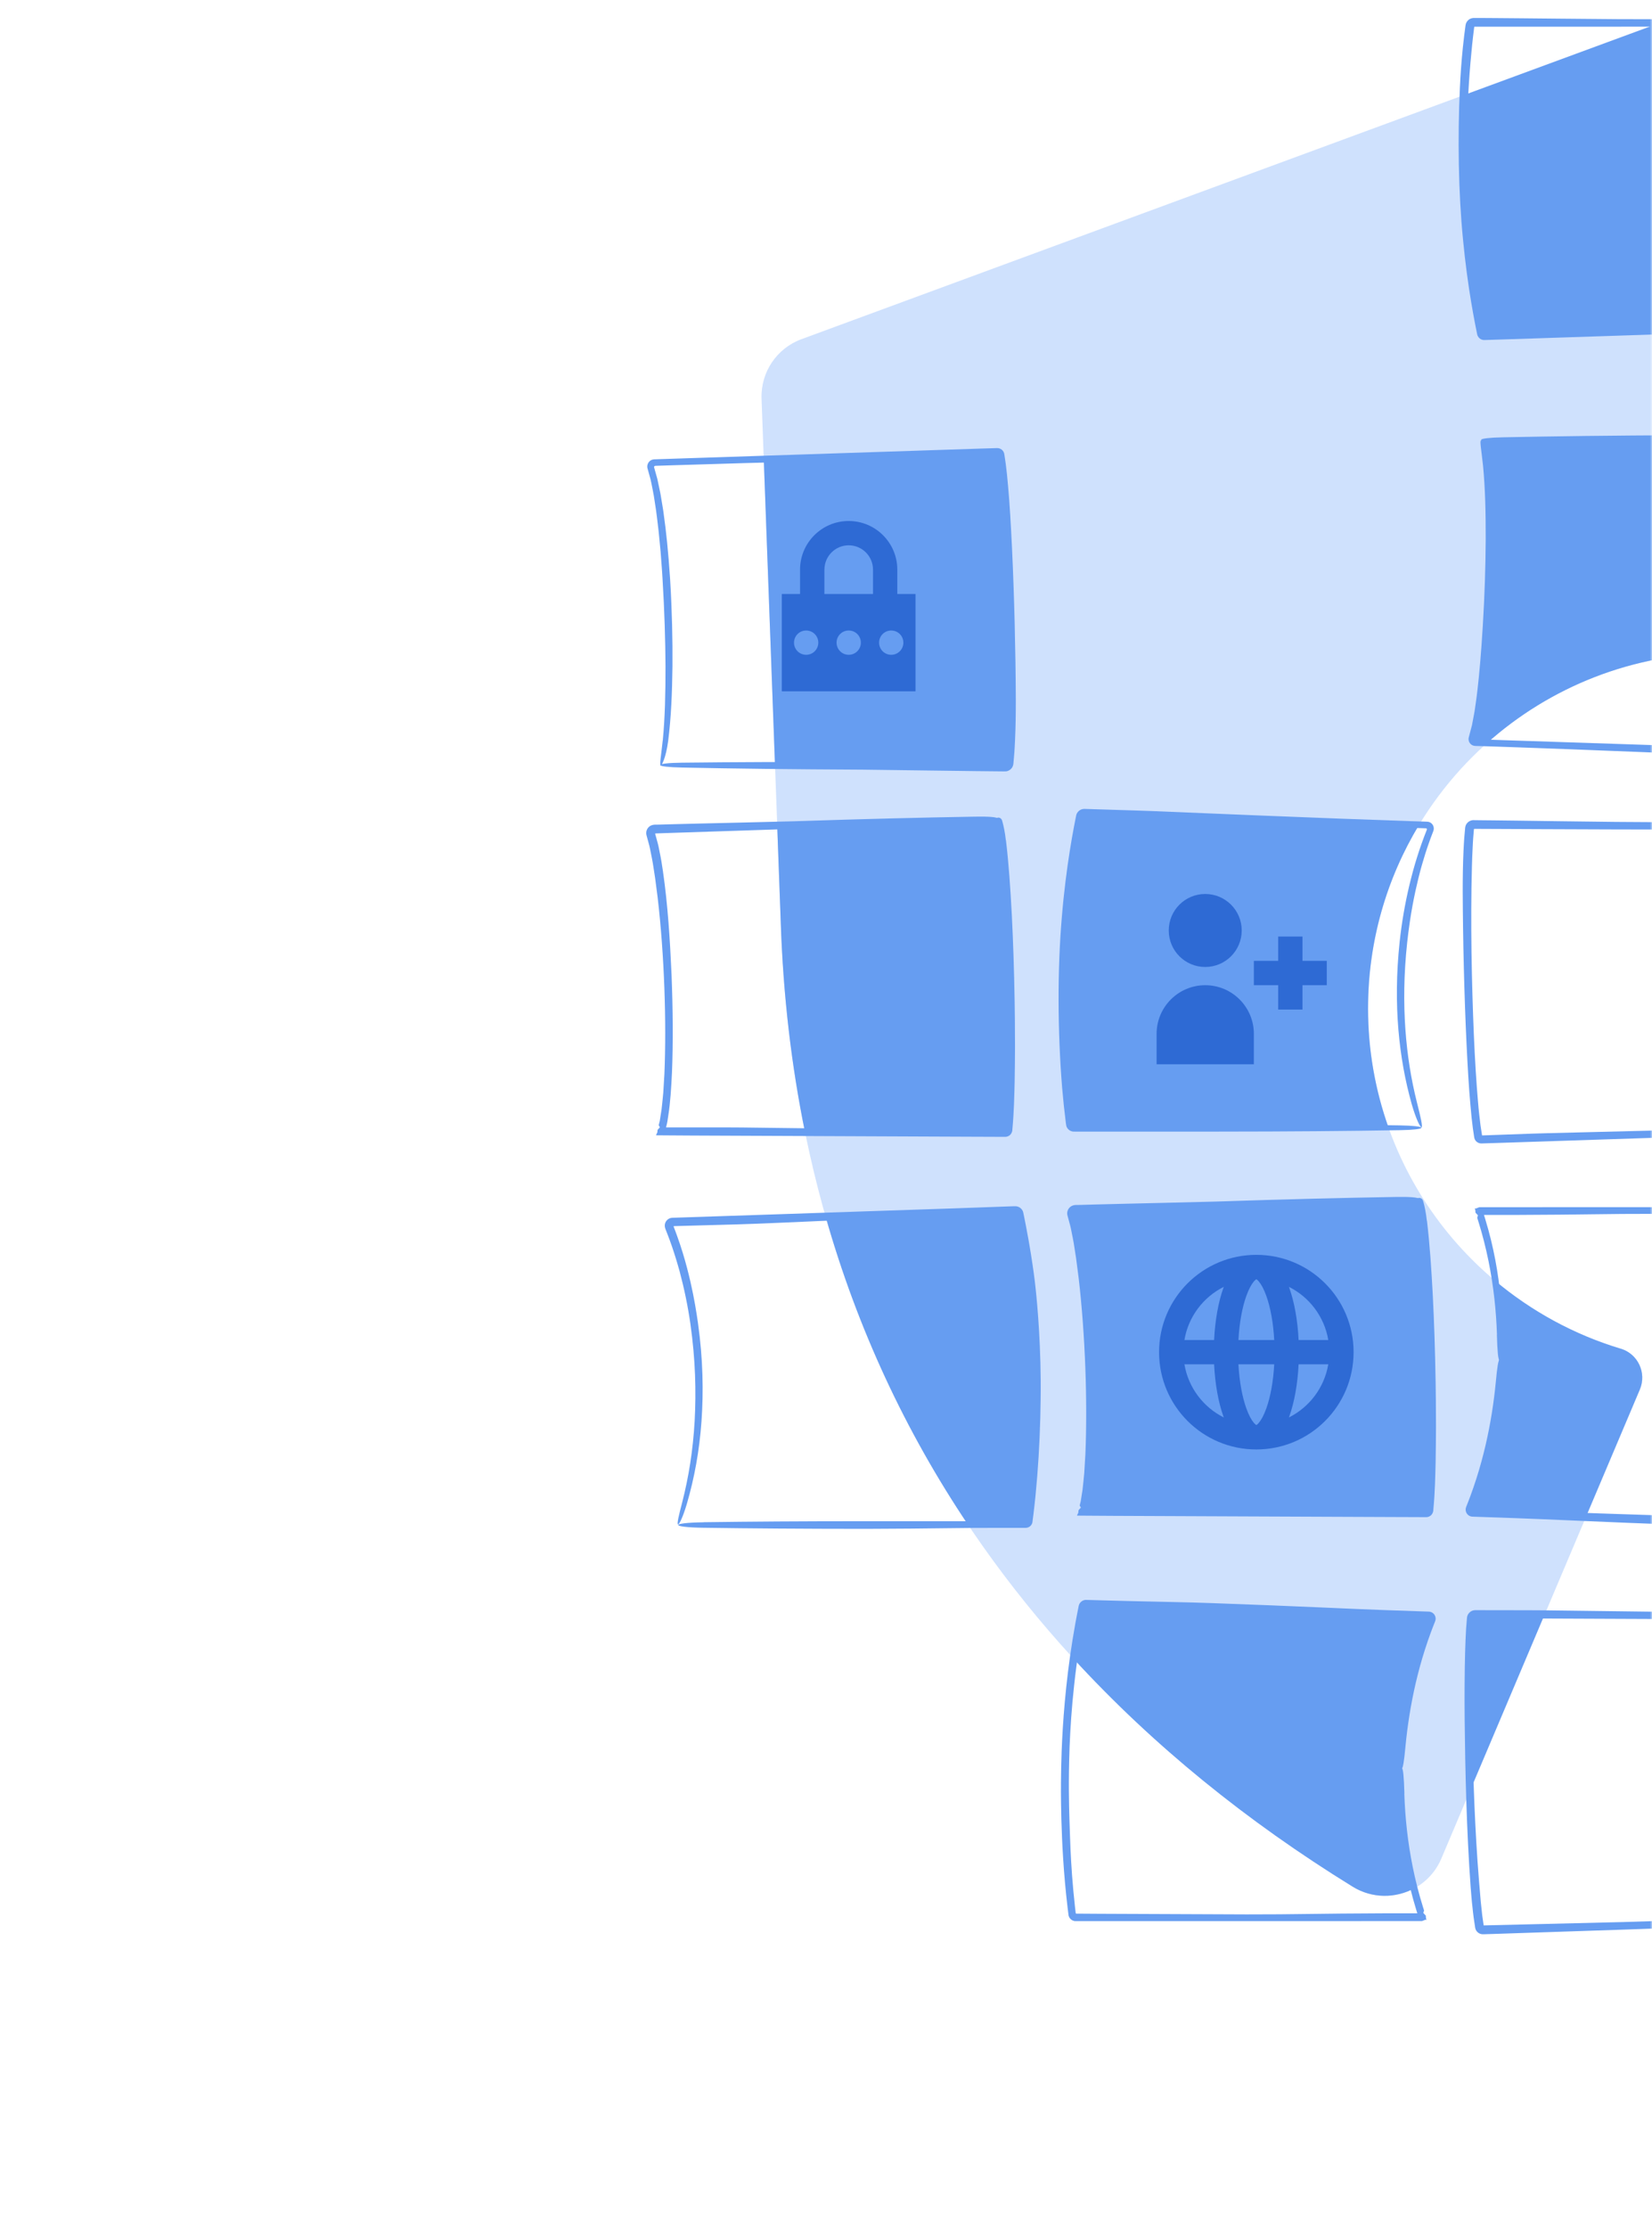 <svg width="408" height="550" viewBox="0 0 408 550" fill="none" xmlns="http://www.w3.org/2000/svg">
<mask id="mask0_960_71175" style="mask-type:luminance" maskUnits="userSpaceOnUse" x="153" y="0" width="255" height="480">
<path d="M408 0H153V480H408V0Z" fill="white"/>
</mask>
<g mask="url(#mask0_960_71175)">
<path d="M653.201 83.73L425.561 -0.11L197.931 83.73C191.811 85.98 187.841 91.91 188.081 98.41L192.831 227.59C196.331 334.4 249.951 413.85 334.081 465.72C341.971 470.58 352.361 467.31 355.971 458.79L405.011 343.02C406.751 338.92 404.561 334.21 400.291 332.93C364.181 322.07 337.871 288.59 337.871 248.94C337.871 200.5 377.141 161.22 425.581 161.22C474.021 161.22 513.291 200.5 513.291 248.94C513.291 288.59 486.971 322.07 450.871 332.93C446.601 334.22 444.411 338.91 446.151 343.02L495.191 458.79C498.801 467.33 509.201 470.59 517.081 465.72C601.191 413.84 654.831 334.4 658.311 227.59L663.061 98.41C663.291 91.91 659.331 85.98 653.211 83.73H653.221H653.201Z" fill="#CFE1FD"/>
<path d="M163.68 182.75C163.25 186.82 162.85 188.79 163.18 188.92C163.42 189.04 164.47 187.06 165.02 182.91C165.76 177.04 166 171.01 166.08 164.47C166.13 157.93 165.98 150.88 165.5 142.96C165.04 136.01 164.51 131.09 163.92 126.91C163.8 125.86 163.6 124.87 163.45 123.9C163.28 122.93 163.16 121.98 162.94 121.05C162.74 120.11 162.55 119.18 162.35 118.24C162.09 117.33 161.83 116.41 161.57 115.45C161.51 115.32 161.53 115.13 161.68 115.04C161.75 114.99 161.84 114.99 161.93 114.99C162.2 114.99 162.48 114.97 162.76 114.96C163.9 114.92 165.17 114.88 166.54 114.84C187.05 114.16 221.66 113.33 230 113.13C231.23 113.09 232.47 113.05 233.7 113.02C235.05 112.97 237.11 112.9 246.07 112.58H246.09C246.09 112.58 246.09 112.58 246.1 112.59C246.1 112.62 246.1 112.54 246.13 112.77C246.23 113.44 246.35 114.19 246.48 115.02C246.68 116.7 246.93 118.7 247.11 120.99C247.51 125.55 247.86 131.19 248.13 137.46C248.65 150 248.99 165.08 248.6 179.15C248.55 180.62 248.52 182.05 248.44 183.44C248.4 184.14 248.37 184.82 248.33 185.5C248.27 186.17 248.22 186.83 248.16 187.49C248.08 188.39 248.12 188.16 248.03 188.25C248.01 188.25 248 188.25 247.97 188.25H247.49C247.17 188.25 246.85 188.25 246.53 188.25C245.26 188.25 244.03 188.25 242.83 188.24C238.03 188.22 233.76 188.2 229.98 188.19C222.43 188.16 216.88 188.14 213.07 188.12C195.07 188.06 181.62 188.12 168.42 188.27C164.98 188.31 163.17 188.55 163.05 188.81L163.08 189.07C163.08 189.07 163.11 189.04 163.12 189.03L163.19 188.9C163.19 188.9 163.17 188.9 163.16 188.9L163.12 189C163.12 189 163.09 188.98 163.07 188.98V188.89C163.18 189.15 164.99 189.4 168.43 189.47C181.63 189.74 195.08 189.9 213.08 189.99C216.58 190.03 221.97 190.1 229.06 190.2C232.6 190.25 236.57 190.3 240.94 190.35C243.12 190.37 245.41 190.4 247.79 190.42H248.03C248.18 190.42 248.33 190.42 248.47 190.41C248.76 190.38 249.04 190.28 249.28 190.13C249.78 189.84 250.14 189.33 250.25 188.75C250.28 188.6 250.28 188.46 250.3 188.33L250.32 188.1L250.36 187.63L250.44 186.69C250.57 185.43 250.6 184.17 250.68 182.87C250.84 179.5 250.88 176.14 250.88 172.81C250.83 160.61 250.49 146.9 249.94 135.32C249.66 129.53 249.36 124.27 248.97 120.01C248.8 117.88 248.58 115.99 248.38 114.41C248.26 113.61 248.15 112.89 248.06 112.25C248.02 111.74 247.75 111.26 247.39 110.99C247.03 110.71 246.6 110.59 246.21 110.61C243.2 110.71 242.33 110.73 242.33 110.73C242.33 110.73 186.79 112.56 163.35 113.33L162.44 113.36L161.98 113.38H161.66C161.53 113.4 161.4 113.4 161.27 113.43C160.24 113.61 159.59 114.77 159.96 115.77L160.44 117.51C160.59 118.05 160.75 118.59 160.85 119.16C161.07 120.28 161.31 121.39 161.5 122.52L162.02 125.92C162.19 127.06 162.3 128.2 162.45 129.34C162.75 131.62 162.91 133.92 163.15 136.21C163.31 138.51 163.52 140.8 163.64 143.11C164.12 150.98 164.32 158 164.36 164.5C164.36 171 164.25 176.99 163.69 182.78L163.68 182.75Z" fill="#669DF1"/>
<path d="M367.591 114.699C367.031 110.549 366.001 108.609 365.761 108.719C365.431 108.849 365.821 110.799 366.261 114.859C366.821 120.629 366.941 126.629 366.931 133.119C366.891 139.619 366.691 146.629 366.211 154.499C365.791 161.409 365.361 166.299 364.881 170.439C364.781 171.479 364.611 172.459 364.491 173.419C364.341 174.379 364.251 175.319 364.061 176.239C363.891 177.159 363.721 178.069 363.541 178.999C363.291 179.929 363.041 180.879 362.791 181.859C362.551 182.529 362.751 183.389 363.441 183.849C363.771 184.089 364.201 184.149 364.651 184.149C364.921 184.149 365.201 184.169 365.481 184.169C366.621 184.209 367.891 184.249 369.261 184.289C389.771 184.969 424.361 186.419 432.701 186.769C433.931 186.809 435.171 186.859 436.401 186.899C437.771 186.939 439.871 187.009 448.991 187.289C449.491 187.309 450.031 187.129 450.451 186.739C450.661 186.539 450.831 186.299 450.951 186.009C451.071 185.749 451.101 185.319 451.121 185.209C451.221 184.509 451.331 183.729 451.461 182.859C451.651 181.139 451.881 179.089 452.041 176.789C452.401 172.179 452.731 166.519 452.961 160.229C453.421 147.639 453.751 132.559 453.431 118.399C453.381 116.919 453.351 115.479 453.271 114.069C453.231 113.359 453.201 112.669 453.161 111.979C453.101 111.289 453.041 110.599 452.991 109.929L452.951 109.419C452.931 109.319 452.931 108.909 452.831 108.639C452.651 108.059 452.191 107.599 451.621 107.399C451.341 107.299 451.031 107.279 450.741 107.289H450.261C449.941 107.289 449.621 107.289 449.301 107.289C448.031 107.289 446.801 107.299 445.601 107.309C440.801 107.329 436.531 107.349 432.751 107.359C425.201 107.389 419.651 107.419 415.841 107.429C397.841 107.509 384.391 107.679 371.191 107.949C367.751 108.019 365.941 108.269 365.821 108.529L365.701 108.789H365.791C365.791 108.789 365.831 108.779 365.841 108.769L365.771 108.639C365.771 108.639 365.781 108.659 365.801 108.639L365.851 108.729C365.851 108.729 365.831 108.709 365.811 108.689V108.599C365.941 108.859 367.751 109.099 371.191 109.139C384.391 109.299 397.851 109.359 415.841 109.289C419.341 109.309 424.731 109.329 431.821 109.359C435.361 109.379 439.331 109.399 443.701 109.419C445.881 109.419 448.171 109.419 450.551 109.429H450.751C450.751 109.429 450.751 109.439 450.751 109.449C450.791 109.979 450.841 110.519 450.881 111.059C451.001 112.259 451.021 113.529 451.091 114.799C451.231 118.119 451.311 121.469 451.401 124.779C451.651 136.919 451.461 150.619 450.971 162.169C450.721 167.939 450.431 173.189 450.041 177.409C449.871 179.529 449.651 181.389 449.451 182.939C449.341 183.699 449.231 184.389 449.141 184.999C449.141 185.219 448.961 185.299 448.841 185.279C445.961 185.179 445.121 185.149 445.121 185.149C445.121 185.149 389.581 183.309 366.141 182.539L364.581 182.489C364.411 182.489 364.301 182.279 364.381 182.129L364.821 180.519C364.971 179.949 365.151 179.379 365.241 178.799C365.461 177.649 365.711 176.509 365.911 175.359L366.441 171.909C366.611 170.759 366.731 169.599 366.871 168.449C367.171 166.149 367.341 163.829 367.571 161.519C367.741 159.209 367.941 156.899 368.061 154.579C368.531 146.669 368.681 139.619 368.641 133.079C368.561 126.549 368.321 120.519 367.581 114.659L367.591 114.699Z" fill="#669DF1"/>
<path d="M348.63 272.469C349.78 276.489 350.81 278.339 351.08 278.249C351.39 278.139 350.96 276.109 349.94 272.119C348.52 266.459 347.55 260.529 347.09 254.059C346.64 247.589 346.69 240.549 347.53 232.719C348.3 225.669 349.33 220.779 350.34 216.659C350.85 214.599 351.38 212.739 351.96 210.899C352.25 209.979 352.55 209.069 352.88 208.149C353.04 207.689 353.2 207.219 353.38 206.749C353.57 206.249 353.77 205.729 353.97 205.209C354.22 204.629 354.14 203.859 353.62 203.329C353.36 203.069 353.01 202.889 352.62 202.849C352.44 202.829 352.16 202.829 352.05 202.819C351.92 202.819 351.79 202.819 351.66 202.809C350.61 202.779 349.44 202.739 348.18 202.699C327.57 202.019 292.81 200.559 284.43 200.209C283.19 200.169 281.95 200.119 280.71 200.079C279.31 200.039 277.16 199.969 267.85 199.679C267.35 199.659 266.8 199.839 266.38 200.239C266.17 200.439 265.99 200.689 265.88 200.979C265.82 201.119 265.78 201.279 265.76 201.439L265.7 201.729C265.57 202.409 265.42 203.179 265.25 204.029C264.93 205.729 264.57 207.749 264.21 210.029C263.49 214.599 262.74 220.259 262.23 226.559C261.16 239.169 261.17 254.369 262.32 268.519C262.57 271.479 262.87 274.299 263.21 276.979L263.28 277.519C263.31 277.829 263.39 278.129 263.55 278.389C263.86 278.909 264.41 279.269 265.02 279.329C265.16 279.339 265.34 279.339 265.46 279.339H265.7H266.19C266.51 279.339 266.83 279.339 267.15 279.339C268.42 279.339 269.66 279.339 270.87 279.339C275.7 279.339 279.99 279.339 283.78 279.339C291.36 279.339 296.94 279.339 300.77 279.339C318.86 279.329 332.37 279.209 345.64 278.989C349.1 278.929 350.91 278.689 351.04 278.429L351.16 278.169H351.07C351.07 278.169 351.03 278.179 351.02 278.189L351.09 278.319C351.09 278.319 351.08 278.299 351.06 278.319L351.01 278.229C351.01 278.229 351.03 278.249 351.05 278.269V278.359C350.92 278.099 349.1 277.859 345.64 277.799C332.37 277.589 318.86 277.479 300.77 277.479C297.26 277.449 291.84 277.399 284.72 277.339C281.16 277.309 277.17 277.279 272.78 277.239C270.59 277.229 268.29 277.209 265.9 277.199H265.45C265.45 277.199 265.44 277.199 265.43 277.199C265.43 277.199 265.43 277.199 265.43 277.189C265.37 276.719 265.32 276.239 265.26 275.759C265.12 274.529 264.98 273.279 264.85 271.999C264.52 268.669 264.25 265.329 264.02 262.009C263.15 249.979 263.21 236.369 264.29 224.899C264.81 219.159 265.51 213.959 266.22 209.739C266.57 207.629 266.92 205.749 267.22 204.179C267.38 203.389 267.52 202.679 267.65 202.039L267.68 201.899C267.68 201.899 267.68 201.859 267.7 201.839C267.72 201.799 267.74 201.769 267.77 201.739C267.83 201.689 267.91 201.669 267.97 201.679C270.98 201.779 271.93 201.819 271.93 201.819C271.93 201.819 327.74 203.659 351.3 204.439L352.07 204.469C352.15 204.469 352.21 204.469 352.28 204.499C352.41 204.559 352.45 204.729 352.38 204.849L351.77 206.409L351.15 208.099C350.74 209.229 350.37 210.359 350.01 211.499C349.28 213.779 348.67 216.089 348.1 218.419C346.99 223.069 346.18 227.789 345.67 232.539C344.83 240.499 344.82 247.639 345.37 254.219C345.93 260.789 347.04 266.799 348.64 272.499L348.63 272.469Z" fill="#669DF1"/>
<path d="M448.54 11.729C449.56 7.739 450 5.699 449.69 5.589C449.42 5.489 448.39 7.349 447.24 11.38C445.64 17.09 444.52 23.099 443.97 29.689C443.42 36.27 443.42 43.429 444.27 51.4C445.09 58.58 446.24 63.529 447.37 67.689C447.94 69.769 448.52 71.659 449.16 73.51C449.48 74.439 449.8 75.359 450.15 76.29C450.32 76.76 450.49 77.23 450.69 77.7C450.86 78.139 451.04 78.59 451.22 79.04C451.28 79.15 451.29 79.32 451.18 79.439C451.12 79.49 451.04 79.529 450.96 79.529C450.78 79.529 450.59 79.54 450.39 79.549C449.34 79.579 448.17 79.62 446.91 79.659C426.3 80.34 391.52 81.18 383.14 81.379C381.9 81.419 380.66 81.46 379.42 81.49C378.04 81.54 375.92 81.609 366.77 81.93H366.75C366.75 81.93 366.75 81.93 366.74 81.919L366.7 81.7C366.56 81.019 366.41 80.269 366.23 79.43C365.9 77.749 365.52 75.76 365.14 73.499C364.39 68.98 363.62 63.389 363.08 57.139C361.96 44.66 361.96 29.549 363.16 15.52C363.29 14.03 363.43 12.54 363.58 11.05L363.83 8.819L364.09 6.689C364.09 6.689 364.12 6.599 364.17 6.589C364.18 6.589 364.19 6.589 364.2 6.589H367.2H371.82H381.06H399.55C417.64 6.589 431.15 6.479 444.42 6.269C447.88 6.219 449.69 5.969 449.82 5.709L449.79 5.459C449.79 5.459 449.76 5.489 449.75 5.499L449.68 5.629C449.68 5.629 449.7 5.629 449.71 5.629L449.75 5.529C449.75 5.529 449.78 5.549 449.8 5.549V5.639C449.69 5.379 447.87 5.139 444.42 5.079C431.15 4.859 417.64 4.749 399.55 4.729C396.39 4.699 391.7 4.659 385.53 4.609C382.44 4.579 378.98 4.549 375.15 4.509C373.24 4.499 371.23 4.479 369.13 4.459C368.08 4.459 367.01 4.449 365.92 4.439C365.37 4.439 364.82 4.439 364.26 4.439C363.8 4.399 363.18 4.509 362.76 4.849C362.33 5.169 362.03 5.669 361.95 6.219C361.87 6.849 361.76 7.699 361.63 8.669C361.53 9.599 361.41 10.63 361.29 11.69C360.94 15.059 360.7 18.439 360.55 21.79C359.98 33.929 360.18 47.63 361.33 59.179C361.88 64.96 362.61 70.2 363.32 74.46C363.67 76.59 364.03 78.48 364.33 80.07C364.49 80.87 364.63 81.59 364.76 82.23C364.78 82.34 364.81 82.45 364.83 82.559C364.86 82.689 364.9 82.82 364.96 82.93C365.07 83.159 365.23 83.359 365.41 83.519C365.77 83.829 366.23 83.96 366.64 83.939C369.77 83.84 370.75 83.809 370.75 83.809C370.75 83.809 426.56 81.969 450.12 81.2L450.89 81.169C451.32 81.169 451.77 81.129 452.12 80.889C452.85 80.46 453.16 79.48 452.81 78.68L452.12 76.919L451.52 75.26C451.12 74.159 450.75 73.04 450.4 71.919C449.68 69.68 449.08 67.4 448.52 65.12C447.42 60.539 446.63 55.889 446.12 51.209C445.28 43.37 445.23 36.319 445.68 29.84C446.14 23.349 447.11 17.419 448.53 11.749L448.54 11.729Z" fill="#669DF1"/>
<path d="M448.45 210.11C448.88 206.04 449.28 204.07 448.95 203.94C448.71 203.82 447.66 205.8 447.11 209.95C446.37 215.82 446.13 221.85 446.05 228.39C446 234.93 446.15 241.98 446.63 249.9C447.09 256.85 447.62 261.77 448.21 265.95C448.33 267 448.53 267.99 448.68 268.96C448.85 269.93 448.97 270.88 449.19 271.81C449.39 272.75 449.58 273.68 449.78 274.62C450.04 275.53 450.3 276.45 450.56 277.41C450.62 277.54 450.6 277.73 450.45 277.82C450.38 277.87 450.29 277.87 450.2 277.87C449.93 277.87 449.65 277.89 449.37 277.9C448.23 277.94 446.96 277.98 445.59 278.02C425.08 278.7 390.47 279.53 382.13 279.73C380.9 279.77 379.66 279.81 378.43 279.84C377.08 279.89 375.02 279.96 366.06 280.28H366.04C366.04 280.28 366.04 280.28 366.03 280.27C366.03 280.24 366.03 280.32 366 280.09C365.9 279.42 365.78 278.67 365.65 277.84C365.45 276.16 365.2 274.16 365.02 271.87C364.62 267.31 364.27 261.67 364 255.4C363.48 242.86 363.14 227.78 363.53 213.71C363.58 212.18 363.62 210.66 363.71 209.14C363.76 208.38 363.77 207.62 363.84 206.87L364.02 204.71C364.02 204.71 364.05 204.62 364.09 204.61C364.12 204.61 364.11 204.61 364.18 204.61H364.75L367.04 204.62L371.61 204.64L380.76 204.68L399.06 204.75C417.06 204.81 430.51 204.75 443.71 204.6C447.15 204.56 448.96 204.32 449.08 204.06L449.05 203.81C449.05 203.81 449.02 203.84 449.01 203.85L448.94 203.98C448.94 203.98 448.96 203.98 448.97 203.98L449.01 203.88C449.01 203.88 449.04 203.9 449.06 203.9V203.99C448.95 203.73 447.14 203.48 443.7 203.41C430.5 203.14 417.05 202.98 399.05 202.89C395.92 202.85 391.28 202.79 385.17 202.72C382.11 202.68 378.69 202.63 374.9 202.58C373.01 202.56 371.02 202.54 368.95 202.51C367.91 202.5 366.85 202.49 365.77 202.48C365.23 202.48 364.68 202.47 364.12 202.46C363.02 202.35 361.97 203.17 361.86 204.29C361.8 204.95 361.72 205.84 361.63 206.86C361.55 207.83 361.51 208.91 361.45 210C361.29 213.37 361.25 216.73 361.25 220.06C361.3 232.26 361.64 245.97 362.19 257.55C362.47 263.34 362.77 268.6 363.16 272.86C363.33 274.99 363.55 276.88 363.75 278.46C363.87 279.26 363.98 279.98 364.07 280.62C364.11 281.13 364.38 281.61 364.74 281.88C365.1 282.16 365.53 282.28 365.92 282.26C368.93 282.16 369.8 282.14 369.8 282.14C369.8 282.14 425.34 280.31 448.78 279.54L449.69 279.51L450.15 279.49H450.47C450.6 279.47 450.73 279.47 450.86 279.44C451.89 279.26 452.54 278.1 452.17 277.1L451.69 275.36C451.54 274.82 451.38 274.28 451.28 273.71C451.06 272.59 450.82 271.48 450.63 270.35L450.11 266.95C449.94 265.81 449.83 264.67 449.68 263.53C449.38 261.25 449.22 258.95 448.98 256.66C448.82 254.36 448.61 252.07 448.49 249.76C448.01 241.89 447.81 234.87 447.77 228.37C447.77 221.87 447.88 215.88 448.44 210.09L448.45 210.11Z" fill="#669DF1"/>
<path d="M248.42 207.42C248.2 205.36 247.84 203.82 247.57 202.82C247.52 202.6 247.41 202.25 247.22 202.1C247.04 201.92 246.85 201.85 246.7 201.83C246.39 201.79 246.27 201.91 246.27 201.98C246.26 202.16 246.82 202.18 246.72 202.98C246.74 204.02 246.91 205.53 247.08 207.58C247.6 213.38 247.87 219.37 248.13 225.87C248.37 232.37 248.57 239.39 248.69 247.29C248.84 256.24 248.88 261.83 248.85 266.69C248.84 269.12 248.8 271.37 248.7 273.76C248.65 274.96 248.6 276.19 248.48 277.49C248.26 279.3 248.76 278.94 246.7 278.97C226.18 278.89 191.56 278.44 183.22 278.32C181.99 278.32 180.75 278.3 179.51 278.3C177.3 278.3 173.22 278.3 167.82 278.3C166.78 278.3 165.68 278.3 164.52 278.3C164.49 278.3 164.49 278.3 164.5 278.27L164.59 277.9C164.83 277.09 164.9 276.28 165.04 275.44C165.57 272.11 165.77 268.54 165.96 264.78C166.26 257.26 166.19 248.98 165.85 240.5C165.47 232.02 164.93 223.32 163.72 215C163.49 213.45 163.26 211.91 162.92 210.37C162.75 209.6 162.65 208.83 162.42 208.06L161.82 205.88C161.82 205.88 161.81 205.79 161.84 205.76C161.85 205.74 161.87 205.73 161.9 205.73H161.93H162.05L164.33 205.65L168.89 205.5L178.01 205.2L196.25 204.6C214.24 204 227.68 203.44 240.87 202.79C248.12 202.43 248.08 201.46 240.83 201.59C227.63 201.81 214.18 202.14 196.19 202.73C193.07 202.81 188.45 202.92 182.35 203.07C179.3 203.14 175.89 203.22 172.11 203.31C170.22 203.36 168.24 203.41 166.18 203.46C165.15 203.49 164.09 203.52 163.01 203.55L162.2 203.57H161.69C161.42 203.59 161.16 203.63 160.92 203.72C159.93 204.08 159.34 205.23 159.7 206.29C159.87 206.92 160.1 207.77 160.36 208.73C160.59 209.64 160.76 210.72 160.99 211.78C161.32 213.39 161.51 215.05 161.79 216.68C162.01 218.33 162.22 219.97 162.43 221.61C164.08 235.79 164.63 252.29 164.09 265.12C163.99 266.72 163.9 268.26 163.81 269.74C163.66 271.2 163.55 272.61 163.38 273.93C163.28 274.58 163.18 275.21 163.08 275.83C163.03 276.14 162.99 276.44 162.94 276.73C162.87 277.01 162.8 277.29 162.73 277.56L162.68 277.76L162.89 278.12C162.91 278.18 163 278.24 162.96 278.3L162.79 278.48L162.46 278.84C162.32 279.07 162.4 279.26 162.35 279.47C162.32 279.69 162.05 280.04 162.03 280.25C162.92 280.25 163.76 280.26 164.57 280.27C168.52 280.29 170.85 280.31 170.85 280.31C170.85 280.31 184.74 280.37 201.57 280.44C209.98 280.47 219.13 280.51 227.64 280.55C231.89 280.57 235.99 280.58 239.75 280.6C241.63 280.6 243.43 280.62 245.13 280.62C245.98 280.62 246.8 280.62 247.59 280.63H248.29C248.62 280.63 248.94 280.52 249.21 280.35C249.76 280.02 250.05 279.32 250.03 278.77C250.45 274.31 250.5 270.47 250.59 267.09C250.66 263.72 250.66 260.83 250.68 258.34C250.68 253.35 250.63 249.91 250.59 247.3C250.46 239.38 250.22 232.35 249.89 225.83C249.54 219.31 249.15 213.31 248.45 207.47L248.42 207.42Z" fill="#669DF1"/>
<path d="M369.69 329.49C369.81 333.61 370 335.69 370.32 335.71C370.61 335.72 371.04 333.65 371.04 329.47C371.01 323.55 370.52 317.46 369.29 310.96C368.67 307.71 367.87 304.37 366.81 300.91C366.72 300.62 366.63 300.33 366.54 300.04C366.54 300 366.46 299.89 366.54 299.91C367.06 299.91 367.59 299.91 368.13 299.91C370.01 299.91 371.94 299.91 373.93 299.91C391.94 299.85 396.43 299.62 408.63 299.64C418.94 299.68 432.79 299.74 445.12 299.79C446.66 299.8 448.18 299.81 449.66 299.82C450.01 299.82 450.36 299.82 450.7 299.82C450.76 299.82 450.82 299.85 450.85 299.9C450.86 299.93 450.87 299.95 450.87 299.99L450.93 300.48C450.97 300.83 451.01 301.18 451.05 301.53C451.36 304.31 451.59 306.92 451.77 309.28C452.11 314.01 452.25 317.74 452.31 319.82C452.35 321.05 452.39 322.29 452.43 323.53C452.51 326.37 452.7 332.32 452.38 341.08C452.2 345.46 451.88 350.55 451.25 356.28C450.94 359.15 450.55 362.17 450.06 365.35C449.82 366.94 449.55 368.57 449.25 370.23C449.1 371.06 448.94 371.9 448.78 372.75C448.62 373.57 448.45 374.4 448.29 375.24C448.29 375.27 448.27 375.31 448.23 375.33C448.21 375.34 448.19 375.35 448.17 375.34C448.03 375.34 447.88 375.34 447.72 375.33C446.93 375.31 446.03 375.28 445.03 375.25C443.04 375.19 440.67 375.11 438.06 375.02C432.85 374.84 426.7 374.63 420.72 374.43C397.04 373.65 382.39 373.17 374.73 372.92C370.74 372.8 366.98 372.68 364.04 372.59C363.98 372.59 363.92 372.57 363.9 372.51C363.89 372.48 363.89 372.45 363.9 372.42L363.98 372.2C364.27 371.44 364.57 370.69 364.83 369.93C365.37 368.43 365.86 366.96 366.3 365.5C367.19 362.59 367.9 359.78 368.48 357.04C369.63 351.55 370.3 346.36 370.63 341.19C370.85 337.53 370.59 335.69 370.34 335.68C370.05 335.68 369.76 337.48 369.43 341.09C368.94 346.19 368.15 351.3 366.91 356.69C366.28 359.38 365.54 362.14 364.63 364.98C364.18 366.4 363.68 367.84 363.14 369.31C362.88 370.05 362.57 370.78 362.29 371.52C362.25 371.64 362.04 372.08 362 372.37C361.94 372.7 361.99 373.04 362.12 373.34C362.38 373.96 363 374.38 363.7 374.39C366.71 374.5 370.57 374.63 374.66 374.77C381.68 375 396.31 375.75 416.97 376.48C420.34 376.6 423.7 376.69 427.04 376.76C430.66 376.84 434.42 376.93 438.22 377.01C440.12 377.06 442.03 377.11 443.94 377.16L446.8 377.24L448.36 377.28C449.21 377.28 449.97 376.63 450.13 375.79C450.27 375.07 450.42 374.34 450.56 373.62C450.69 372.92 450.82 372.23 450.95 371.54C451.19 370.16 451.42 368.78 451.65 367.43C452.09 364.71 452.46 362.05 452.78 359.48C453.41 354.35 453.81 349.6 454.06 345.56C454.31 341.52 454.41 338.18 454.46 335.85C454.49 333.52 454.51 332.21 454.51 332.21C454.51 332.21 454.56 328.71 454.41 323.09C454.25 317.47 453.88 309.74 452.87 301.3C452.8 300.77 452.74 300.23 452.67 299.69C452.64 298.76 451.83 297.97 450.89 297.99C449.78 297.99 448.67 297.99 447.55 297.99C445.37 297.99 443.16 297.99 440.95 297.99C436.53 297.99 432.09 297.99 427.82 297.99C419.27 297.99 411.36 297.99 405.47 297.99C387.72 297.99 379.18 298 373.93 298C371.94 298 370.01 298 368.13 298C367.66 298 367.19 298 366.73 298H365.54C365.31 297.98 365.21 298.05 365.08 298.1L364.7 298.25L364.51 298.32C364.51 298.32 364.45 298.35 364.41 298.35L364.31 298.25C364.31 298.25 364.23 298.25 364.25 298.27C364.29 298.43 364.34 298.6 364.36 298.75L364.4 299.23V299.35C364.4 299.35 364.5 299.44 364.54 299.49L364.8 299.77L364.93 299.91C364.93 299.91 364.95 299.96 365.02 299.98L365 300.05L364.92 300.32L364.84 300.59C364.83 300.67 364.87 300.7 364.88 300.76L365.08 301.39C366.14 304.77 366.96 308.05 367.61 311.23C368.9 317.6 369.51 323.58 369.71 329.43L369.69 329.49Z" fill="#669DF1"/>
<path d="M352.39 301.3C352.17 299.24 351.81 297.7 351.54 296.7C351.49 296.48 351.38 296.13 351.19 295.98C351.01 295.81 350.82 295.73 350.67 295.71C350.36 295.67 350.24 295.79 350.24 295.86C350.23 296.04 350.79 296.06 350.69 296.86C350.71 297.9 350.88 299.41 351.05 301.46C351.57 307.26 351.84 313.25 352.1 319.75C352.34 326.25 352.54 333.27 352.66 341.17C352.81 350.12 352.85 355.71 352.82 360.57C352.81 363 352.77 365.25 352.67 367.64C352.62 368.84 352.57 370.07 352.45 371.37C352.23 373.18 352.73 372.82 350.67 372.85C330.15 372.77 295.53 372.32 287.19 372.2C285.96 372.2 284.72 372.18 283.48 372.18C281.27 372.18 277.19 372.18 271.79 372.18C270.75 372.18 269.65 372.18 268.49 372.18C268.46 372.18 268.46 372.18 268.47 372.15L268.56 371.78C268.8 370.97 268.87 370.16 269.01 369.32C269.54 365.99 269.74 362.42 269.93 358.66C270.23 351.14 270.16 342.86 269.82 334.38C269.44 325.9 268.9 317.2 267.69 308.88C267.46 307.33 267.23 305.79 266.89 304.25C266.72 303.48 266.62 302.71 266.39 301.94L265.79 299.76C265.79 299.76 265.78 299.67 265.81 299.64C265.82 299.62 265.84 299.61 265.87 299.61H265.9H266.02L268.3 299.53L272.86 299.38L281.98 299.08L300.22 298.48C318.21 297.88 331.65 297.32 344.84 296.67C352.09 296.31 352.05 295.34 344.8 295.47C331.6 295.69 318.15 296.02 300.16 296.61C297.04 296.69 292.42 296.8 286.32 296.95C283.27 297.02 279.86 297.1 276.08 297.19C274.19 297.24 272.21 297.29 270.15 297.34C269.12 297.37 268.06 297.4 266.98 297.43L266.17 297.45H265.66C265.39 297.47 265.13 297.5 264.89 297.6C263.9 297.96 263.31 299.11 263.67 300.17C263.84 300.8 264.07 301.65 264.33 302.61C264.56 303.52 264.73 304.6 264.96 305.66C265.29 307.27 265.48 308.93 265.76 310.56C265.98 312.21 266.19 313.85 266.4 315.49C268.05 329.67 268.6 346.17 268.06 359C267.96 360.6 267.87 362.14 267.78 363.62C267.63 365.08 267.52 366.49 267.35 367.81C267.25 368.46 267.15 369.09 267.05 369.71C267 370.02 266.96 370.32 266.91 370.61C266.84 370.89 266.77 371.17 266.7 371.44L266.65 371.64L266.86 372C266.88 372.06 266.97 372.12 266.93 372.18L266.76 372.36L266.43 372.72C266.29 372.95 266.37 373.14 266.32 373.35C266.29 373.57 266.02 373.92 266 374.13C266.89 374.13 267.73 374.14 268.54 374.15C272.49 374.17 274.82 374.19 274.82 374.19C274.82 374.19 288.71 374.25 305.54 374.32C313.95 374.35 323.1 374.39 331.61 374.43C335.86 374.45 339.96 374.46 343.72 374.48C345.6 374.48 347.4 374.5 349.1 374.5C349.95 374.5 350.77 374.5 351.56 374.51H352.26C352.59 374.51 352.91 374.4 353.18 374.23C353.73 373.9 354.02 373.2 354 372.65C354.42 368.19 354.47 364.35 354.56 360.97C354.63 357.6 354.63 354.71 354.65 352.22C354.65 347.23 354.6 343.79 354.56 341.18C354.43 333.26 354.19 326.23 353.86 319.71C353.51 313.19 353.12 307.19 352.42 301.35L352.39 301.3Z" fill="#669DF1"/>
<path d="M173.73 375.78C165.43 375.89 165.43 377.01 173.73 377.13C185.5 377.3 197.86 377.39 213.75 377.4C231.76 377.35 236.25 377.12 248.45 377.15C249.74 377.15 251.08 377.15 252.47 377.15H252.99H253.36C253.51 377.15 253.65 377.12 253.79 377.08C254.34 376.93 254.8 376.47 254.95 375.9C254.99 375.76 255 375.61 255.02 375.47L255.05 375.2L255.12 374.66C255.17 374.3 255.21 373.93 255.26 373.57C255.62 370.64 255.92 367.56 256.17 364.41C256.67 358.12 256.95 351.55 257.01 345.37C257.19 333 256.22 322.17 255.76 317.98C255.63 316.74 255.48 315.5 255.31 314.26C255 312.05 254.42 307.96 253.38 302.61C253.25 301.94 253.11 301.25 252.97 300.54C252.89 300.16 252.81 299.77 252.73 299.37C252.59 298.67 252.07 298.08 251.38 297.86C251.21 297.8 251.03 297.77 250.85 297.76C250.68 297.76 250.44 297.76 250.38 297.76L249.8 297.78C249.41 297.79 249.02 297.81 248.63 297.82C247.84 297.85 247.03 297.88 246.2 297.91C242.9 298.03 239.33 298.16 235.57 298.29C220.54 298.79 202.42 299.4 185.66 299.96L166.07 300.61C165.03 300.62 164.19 301.5 164.18 302.5C164.18 302.75 164.21 302.99 164.3 303.24L164.51 303.8L164.81 304.56C165.22 305.58 165.57 306.61 165.94 307.64C166.65 309.71 167.29 311.81 167.87 313.92C169 318.15 169.89 322.46 170.51 326.8C171.77 335.67 171.95 343.55 171.56 350.77C171.15 358 170.1 364.58 168.46 370.96C167.59 374.28 167.2 376.06 167.42 376.26V376.34C167.42 376.34 167.43 376.36 167.44 376.36L167.52 376.21C167.52 376.21 167.49 376.26 167.54 376.27L167.5 376.34C167.5 376.34 167.5 376.33 167.5 376.31V376.28C167.77 376.24 168.63 374.61 169.62 371.27C171.49 364.87 172.72 358.2 173.25 350.87C173.76 343.54 173.64 335.54 172.37 326.52C172.02 324.07 171.5 320.69 170.51 316.36C170.01 314.2 169.4 311.79 168.59 309.17C168.18 307.86 167.74 306.49 167.22 305.07C166.98 304.36 166.69 303.64 166.41 302.9C166.36 302.77 166.37 302.79 166.37 302.79V302.76C166.37 302.76 166.37 302.73 166.37 302.71C166.39 302.68 166.42 302.67 166.46 302.67C170.33 302.56 175.93 302.41 182.07 302.24C185.44 302.14 188.8 302.01 192.14 301.86C206.54 301.2 223.09 300.59 236.04 300.15C239.28 300.04 242.29 299.94 244.99 299.85C246.34 299.81 247.61 299.76 248.79 299.73C249.38 299.71 249.95 299.69 250.49 299.67C250.72 299.64 250.82 299.73 250.86 299.88C251.04 300.8 251.21 301.62 251.35 302.34C251.49 303.1 251.61 303.75 251.71 304.28C251.9 305.34 252 305.91 252 305.91C252 305.91 252.64 309.33 253.37 314.86C254.1 320.39 254.84 328.05 255.11 336.47C255.38 344.89 255.21 354.06 254.63 362.56C254.35 366.81 253.96 370.89 253.48 374.63L253.4 375.26C253.4 375.32 253.37 375.38 253.33 375.43C253.29 375.48 253.23 375.5 253.17 375.51H252.69C251.79 375.51 250.91 375.51 250.06 375.51C248.36 375.51 246.76 375.51 245.28 375.51C227.53 375.51 218.99 375.51 213.74 375.51C197.85 375.51 185.48 375.6 173.72 375.76L173.73 375.78Z" fill="#669DF1"/>
<path d="M346.85 442.719C346.73 438.599 346.54 436.519 346.22 436.499C345.93 436.489 345.5 438.559 345.5 442.739C345.53 448.659 346.02 454.749 347.25 461.249C347.87 464.499 348.67 467.839 349.73 471.299C349.82 471.589 349.91 471.879 350 472.169C350 472.209 350.08 472.319 350 472.299C349.48 472.299 348.95 472.299 348.41 472.299C346.53 472.299 344.6 472.299 342.61 472.299C324.6 472.359 320.11 472.589 307.91 472.569C297.6 472.529 283.75 472.469 271.42 472.419C269.88 472.409 268.36 472.399 266.88 472.389C266.53 472.389 266.18 472.389 265.84 472.389C265.78 472.389 265.72 472.359 265.69 472.309C265.68 472.279 265.67 472.259 265.67 472.219L265.61 471.739C265.57 471.389 265.53 471.039 265.49 470.689C265.18 467.909 264.95 465.299 264.77 462.939C264.43 458.209 264.29 454.479 264.23 452.399C264.19 451.169 264.15 449.929 264.11 448.689C264.03 445.849 263.84 439.899 264.16 431.139C264.34 426.759 264.66 421.669 265.29 415.939C265.6 413.069 265.99 410.049 266.48 406.869C266.72 405.279 266.99 403.649 267.29 401.989C267.44 401.159 267.6 400.319 267.76 399.469C267.92 398.649 268.09 397.819 268.25 396.979C268.25 396.949 268.27 396.909 268.31 396.889C268.33 396.879 268.35 396.879 268.37 396.879C268.51 396.879 268.66 396.879 268.82 396.889C269.61 396.909 270.51 396.939 271.51 396.969C273.5 397.029 275.87 397.109 278.48 397.199C283.69 397.379 289.84 397.589 295.82 397.789C319.5 398.569 334.15 399.049 341.81 399.299C345.8 399.419 349.56 399.539 352.5 399.629C352.56 399.629 352.62 399.649 352.64 399.709C352.65 399.739 352.65 399.769 352.64 399.799L352.56 400.019C352.27 400.779 351.97 401.529 351.71 402.289C351.17 403.789 350.68 405.259 350.24 406.719C349.35 409.629 348.64 412.439 348.06 415.179C346.91 420.669 346.24 425.859 345.91 431.029C345.69 434.689 345.95 436.529 346.2 436.539C346.49 436.539 346.78 434.739 347.11 431.129C347.6 426.029 348.39 420.919 349.63 415.529C350.26 412.839 351 410.079 351.91 407.239C352.36 405.819 352.86 404.379 353.4 402.909C353.66 402.169 353.97 401.439 354.25 400.699C354.29 400.579 354.5 400.139 354.54 399.849C354.6 399.519 354.55 399.179 354.42 398.879C354.16 398.259 353.54 397.839 352.84 397.829C349.83 397.719 345.97 397.589 341.88 397.449C334.86 397.219 320.23 396.469 299.57 395.739C296.2 395.619 292.84 395.529 289.5 395.459C285.88 395.379 282.12 395.289 278.32 395.209C276.42 395.159 274.51 395.109 272.6 395.059L269.74 394.979L268.18 394.939C267.33 394.939 266.57 395.589 266.41 396.429C266.27 397.149 266.12 397.879 265.98 398.599C265.85 399.289 265.72 399.989 265.59 400.679C265.35 402.059 265.12 403.439 264.89 404.789C264.45 407.509 264.08 410.169 263.76 412.739C263.13 417.869 262.73 422.619 262.48 426.659C262.23 430.699 262.13 434.039 262.08 436.369C262.05 438.699 262.03 440.009 262.03 440.009C262.03 440.009 261.98 443.509 262.13 449.129C262.29 454.749 262.66 462.479 263.67 470.919C263.74 471.449 263.8 471.989 263.87 472.529C263.9 473.459 264.71 474.249 265.65 474.229H268.99C271.17 474.229 273.38 474.229 275.59 474.229C280.01 474.229 284.45 474.229 288.72 474.229C297.27 474.229 305.18 474.229 311.07 474.229C328.82 474.229 337.36 474.219 342.61 474.219C344.6 474.219 346.53 474.219 348.41 474.219C348.88 474.219 349.35 474.219 349.81 474.219H351C351.23 474.239 351.33 474.169 351.46 474.119L351.84 473.969L352.03 473.899C352.03 473.899 352.09 473.869 352.13 473.869L352.23 473.969C352.23 473.969 352.31 473.969 352.29 473.949C352.25 473.789 352.2 473.619 352.18 473.469L352.14 472.989V472.869C352.14 472.869 352.04 472.779 352 472.729L351.74 472.449L351.61 472.309C351.61 472.309 351.59 472.259 351.52 472.239L351.54 472.169L351.62 471.899L351.7 471.629C351.71 471.549 351.67 471.519 351.66 471.459L351.46 470.829C350.4 467.449 349.58 464.169 348.93 460.989C347.64 454.619 347.03 448.639 346.83 442.789L346.85 442.719Z" fill="#669DF1"/>
<path d="M450.15 468.21C450.26 468.72 450.371 469.19 450.471 469.64C450.611 470.08 450.74 470.48 450.86 470.86C451.1 471.58 451.351 472.28 451.511 472.65C451.621 472.97 451.451 473.29 451.291 473.44C451.121 473.6 450.981 473.66 450.981 473.75C450.981 473.81 451.14 473.93 451.49 473.85C451.81 473.78 452.41 473.37 452.36 472.53C452.31 472.25 452.261 471.94 452.201 471.59C452.141 471.28 452.07 470.94 451.99 470.56C451.91 470.19 451.821 469.79 451.721 469.36C451.641 468.92 451.561 468.45 451.471 467.94C450.421 462.24 449.861 456.27 449.381 449.8C448.921 443.32 448.6 436.31 448.49 428.43C448.37 419.5 448.491 413.92 448.791 409.09C448.971 406.68 449.151 404.45 449.541 402.12C449.581 401.83 449.621 401.53 449.701 401.25L449.811 400.82L449.86 400.6C449.82 400.49 449.731 400.36 449.661 400.23C449.511 400.11 449.7 399.98 449.8 399.85C449.91 399.72 450.041 399.59 450.131 399.47L450.191 398.79L450.24 398.45C450.24 398.45 450.28 398.38 450.21 398.39C450.17 398.39 450.13 398.49 450.11 398.48L449.971 398.43L449.411 398.23C449.041 398.12 448.281 398.2 447.881 398.17C447.541 398.17 447.19 398.17 446.84 398.17C446.141 398.17 445.41 398.17 444.65 398.16C424.13 398.08 389.511 397.63 381.171 397.51C379.941 397.51 378.701 397.49 377.461 397.49C376.031 397.49 373.821 397.49 364.351 397.47C363.851 397.47 363.321 397.66 362.911 398.06C362.711 398.26 362.54 398.51 362.43 398.8C362.32 399.06 362.291 399.49 362.281 399.64C362.221 400.34 362.161 401.12 362.091 401.99C362.001 403.71 361.891 405.74 361.841 408.03C361.721 412.61 361.671 418.24 361.731 424.49C361.861 436.99 362.201 451.95 363.221 465.98C363.361 467.61 363.471 469.24 363.671 470.87C363.761 471.69 363.831 472.5 363.951 473.32L364.331 475.88C364.451 476.57 364.951 477.15 365.611 477.37C365.911 477.49 366.341 477.48 366.591 477.47L367.151 477.45L369.401 477.38L373.901 477.23L382.9 476.93L400.911 476.33C418.901 475.73 432.34 475.17 445.531 474.52C452.781 474.16 452.74 473.19 445.49 473.32C432.29 473.54 418.841 473.87 400.851 474.46C394.951 474.6 383.4 474.88 366.43 475.29C366.34 474.65 366.211 473.79 366.071 472.81C365.961 471.77 365.841 470.61 365.711 469.43C365.411 466.12 365.151 462.79 364.911 459.48C364.091 447.66 363.671 434.33 363.601 422.94C363.561 417.25 363.601 412.03 363.751 407.75C363.801 405.6 363.921 403.69 364.021 402.06C364.091 401.25 364.151 400.51 364.211 399.85C364.231 399.68 364.211 399.7 364.231 399.64C364.241 399.6 364.271 399.56 364.301 399.53C364.361 399.47 364.441 399.45 364.511 399.46C367.661 399.48 368.741 399.48 368.741 399.48C368.741 399.48 424.31 399.71 447.77 399.81C447.96 399.81 448.16 399.81 448.34 399.81C448.34 399.89 448.281 400.07 448.261 400.19C447.961 401.2 447.84 402.23 447.68 403.19C447.61 403.68 447.53 404.15 447.46 404.62C447.41 405.09 447.371 405.55 447.321 406C447.231 406.91 447.15 407.78 447.061 408.63C446.961 410.32 446.861 411.89 446.781 413.34C446.73 414.8 446.681 416.15 446.641 417.4C446.581 419.9 446.57 422.01 446.55 423.82C446.56 425.63 446.57 427.15 446.58 428.46C446.69 436.39 447.07 443.43 447.62 449.94C448.19 456.45 448.88 462.44 450.11 468.22L450.15 468.21Z" fill="#669DF1"/>
<path d="M249.13 188.449C250.57 175.419 249.55 125.149 247.2 112.169C247.12 111.729 246.72 111.409 246.27 111.419L188.63 113.319L191.41 189.029L248.22 189.259C248.69 189.259 249.08 188.909 249.13 188.439V188.449Z" fill="#669DF1"/>
<path d="M451.7 165.19C452.7 145.18 452.88 118.18 451.88 109.13C451.83 108.66 451.44 108.31 450.97 108.31L365.81 108.66H365.86V108.69C369.52 119.46 367.95 168.83 363.52 182.15C363.33 182.74 363.74 183.34 364.36 183.36L367.23 183.45C382.73 169.62 403.17 161.22 425.58 161.22C434.68 161.22 443.46 162.61 451.72 165.18L451.7 165.19Z" fill="#669DF1"/>
<path d="M350.51 203.54L267.82 200.81C267.37 200.8 266.98 201.1 266.89 201.54C264.46 213.19 263.01 225.45 262.58 238.27C262.15 251.08 262.77 265.85 264.31 277.54C264.37 278 264.76 278.33 265.22 278.33L342.92 278.31C339.66 269.13 337.87 259.25 337.87 248.94C337.87 232.32 342.49 216.78 350.52 203.53L350.51 203.54Z" fill="#669DF1"/>
<path d="M361.35 45.62C361.78 58.45 363.23 70.71 365.66 82.35C365.75 82.79 366.14 83.09 366.59 83.08L451.22 80.29C451.86 80.27 452.27 79.62 452.04 79.03C447.6 68.03 445.07 55.27 444.65 42.4C444.23 30.18 445.72 18.84 448.88 8.48L441.03 5.59H410.13L361.59 23.46C361.21 30.88 361.13 38.55 361.36 45.63L361.35 45.62Z" fill="#669DF1"/>
<path d="M249.13 278.91C250.57 265.88 249.55 215.61 247.19 202.63C247.11 202.19 246.71 201.87 246.26 201.88L191.94 203.67L192.82 227.59C193.41 245.69 195.45 263 198.82 279.52L248.21 279.72C248.68 279.72 249.07 279.37 249.12 278.9L249.13 278.91Z" fill="#669DF1"/>
<path d="M400.27 332.93C388.73 329.46 378.2 323.67 369.2 316.12C370.1 322.37 370.46 328.9 370.23 335.7C369.81 348.57 367.29 361.33 362.84 372.33C362.6 372.92 363.02 373.57 363.66 373.59L391.65 374.51L404.99 343.01C406.73 338.91 404.54 334.2 400.27 332.92V332.93Z" fill="#669DF1"/>
<path d="M267.06 373.23V373.25L267.02 373.26L352.18 373.61C352.65 373.61 353.04 373.26 353.09 372.79C354.53 359.76 353.51 309.49 351.15 296.51C351.07 296.07 350.67 295.75 350.22 295.76L265.55 298.55C264.93 298.57 264.52 299.18 264.71 299.76C269.14 313.08 270.71 362.44 267.05 373.22L267.06 373.23Z" fill="#669DF1"/>
<path d="M254.23 375.59C255.77 363.9 256.39 349.14 255.96 336.32C255.53 323.49 254.08 311.23 251.65 299.59C251.56 299.15 251.17 298.85 250.72 298.86L203.92 300.4C211.82 328.14 223.71 353.46 239.07 376.37H253.32C253.78 376.37 254.17 376.04 254.23 375.58V375.59Z" fill="#669DF1"/>
<path d="M346.31 436.509C346.73 423.639 349.25 410.879 353.7 399.879C353.94 399.289 353.52 398.639 352.88 398.619L268.25 395.829C267.8 395.819 267.41 396.119 267.32 396.559C266.45 400.759 265.7 405.039 265.08 409.399C284.74 430.829 307.93 449.619 334.07 465.729C338.93 468.729 344.74 468.619 349.33 466.109C347.01 456.929 345.95 447.049 346.31 436.509Z" fill="#669DF1"/>
<path d="M363.44 399.42C362.65 406.53 362.6 424.74 363.1 441.93L381.42 398.67L364.35 398.6C363.88 398.6 363.49 398.95 363.44 399.42Z" fill="#669DF1"/>
<path d="M306.67 229.69C306.67 234.67 302.64 238.7 297.66 238.7C292.68 238.7 288.65 234.67 288.65 229.69C288.65 224.71 292.68 220.68 297.66 220.68C302.64 220.68 306.67 224.71 306.67 229.69Z" fill="#2E6AD4"/>
<path d="M285.65 255.209C285.65 248.579 291.03 243.199 297.66 243.199C304.29 243.199 309.67 248.579 309.67 255.209V262.719H285.65V255.209Z" fill="#2E6AD4"/>
<path fill-rule="evenodd" clip-rule="evenodd" d="M315.68 249.209V231.189H321.68V249.209H315.68Z" fill="#2E6AD4"/>
<path fill-rule="evenodd" clip-rule="evenodd" d="M327.68 243.199H309.67V237.189H327.68V243.199Z" fill="#2E6AD4"/>
<path fill-rule="evenodd" clip-rule="evenodd" d="M334.3 333.78C334.3 320.51 323.55 309.76 310.28 309.76C297.02 309.76 286.26 320.51 286.26 333.78C286.26 347.05 297.01 357.8 310.28 357.8C323.55 357.8 334.3 347.05 334.3 333.78ZM302.15 349.65C302.18 349.73 302.21 349.82 302.24 349.9C297.19 347.37 293.49 342.54 292.52 336.78H299.85C300.09 341.67 300.9 346.15 302.15 349.65ZM305.86 336.78C306.09 341.09 306.81 344.86 307.8 347.63C308.41 349.34 309.07 350.52 309.65 351.21C309.97 351.58 310.18 351.73 310.28 351.78C310.38 351.73 310.59 351.59 310.91 351.21C311.49 350.52 312.15 349.35 312.76 347.63C313.75 344.86 314.47 341.09 314.7 336.78H305.85H305.86ZM314.71 330.78H305.86C306.09 326.47 306.81 322.7 307.8 319.93C308.41 318.22 309.07 317.04 309.65 316.35C309.97 315.98 310.18 315.83 310.28 315.78C310.38 315.83 310.59 315.97 310.91 316.35C311.49 317.04 312.15 318.21 312.76 319.93C313.75 322.7 314.47 326.47 314.7 330.78H314.71ZM320.72 336.78C320.48 341.67 319.67 346.15 318.42 349.65C318.39 349.73 318.36 349.82 318.33 349.9C323.38 347.37 327.08 342.54 328.05 336.78H320.72ZM328.05 330.78H320.72C320.48 325.89 319.67 321.41 318.42 317.91C318.39 317.83 318.36 317.74 318.33 317.66C323.38 320.19 327.08 325.02 328.05 330.78ZM299.85 330.78H292.52C293.49 325.02 297.19 320.18 302.24 317.66C302.21 317.74 302.18 317.83 302.15 317.91C300.9 321.41 300.09 325.89 299.85 330.78Z" fill="#2E6AD4"/>
<path fill-rule="evenodd" clip-rule="evenodd" d="M193.09 146.629H197.59V140.619C197.59 133.989 202.97 128.609 209.6 128.609C216.23 128.609 221.61 133.989 221.61 140.619V146.629H226.11V170.649H193.09V146.629ZM203.6 140.619V146.629H215.61V140.619C215.61 137.299 212.92 134.609 209.61 134.609C206.3 134.609 203.61 137.299 203.61 140.619H203.6ZM202.1 158.639C202.1 160.299 200.76 161.639 199.1 161.639C197.44 161.639 196.1 160.299 196.1 158.639C196.1 156.979 197.44 155.639 199.1 155.639C200.76 155.639 202.1 156.979 202.1 158.639ZM212.61 158.639C212.61 160.299 211.27 161.639 209.61 161.639C207.95 161.639 206.61 160.299 206.61 158.639C206.61 156.979 207.95 155.639 209.61 155.639C211.27 155.639 212.61 156.979 212.61 158.639ZM220.11 161.639C221.77 161.639 223.11 160.299 223.11 158.639C223.11 156.979 221.77 155.639 220.11 155.639C218.45 155.639 217.11 156.979 217.11 158.639C217.11 160.299 218.45 161.639 220.11 161.639Z" fill="#2E6AD4"/>
</g>
</svg>
